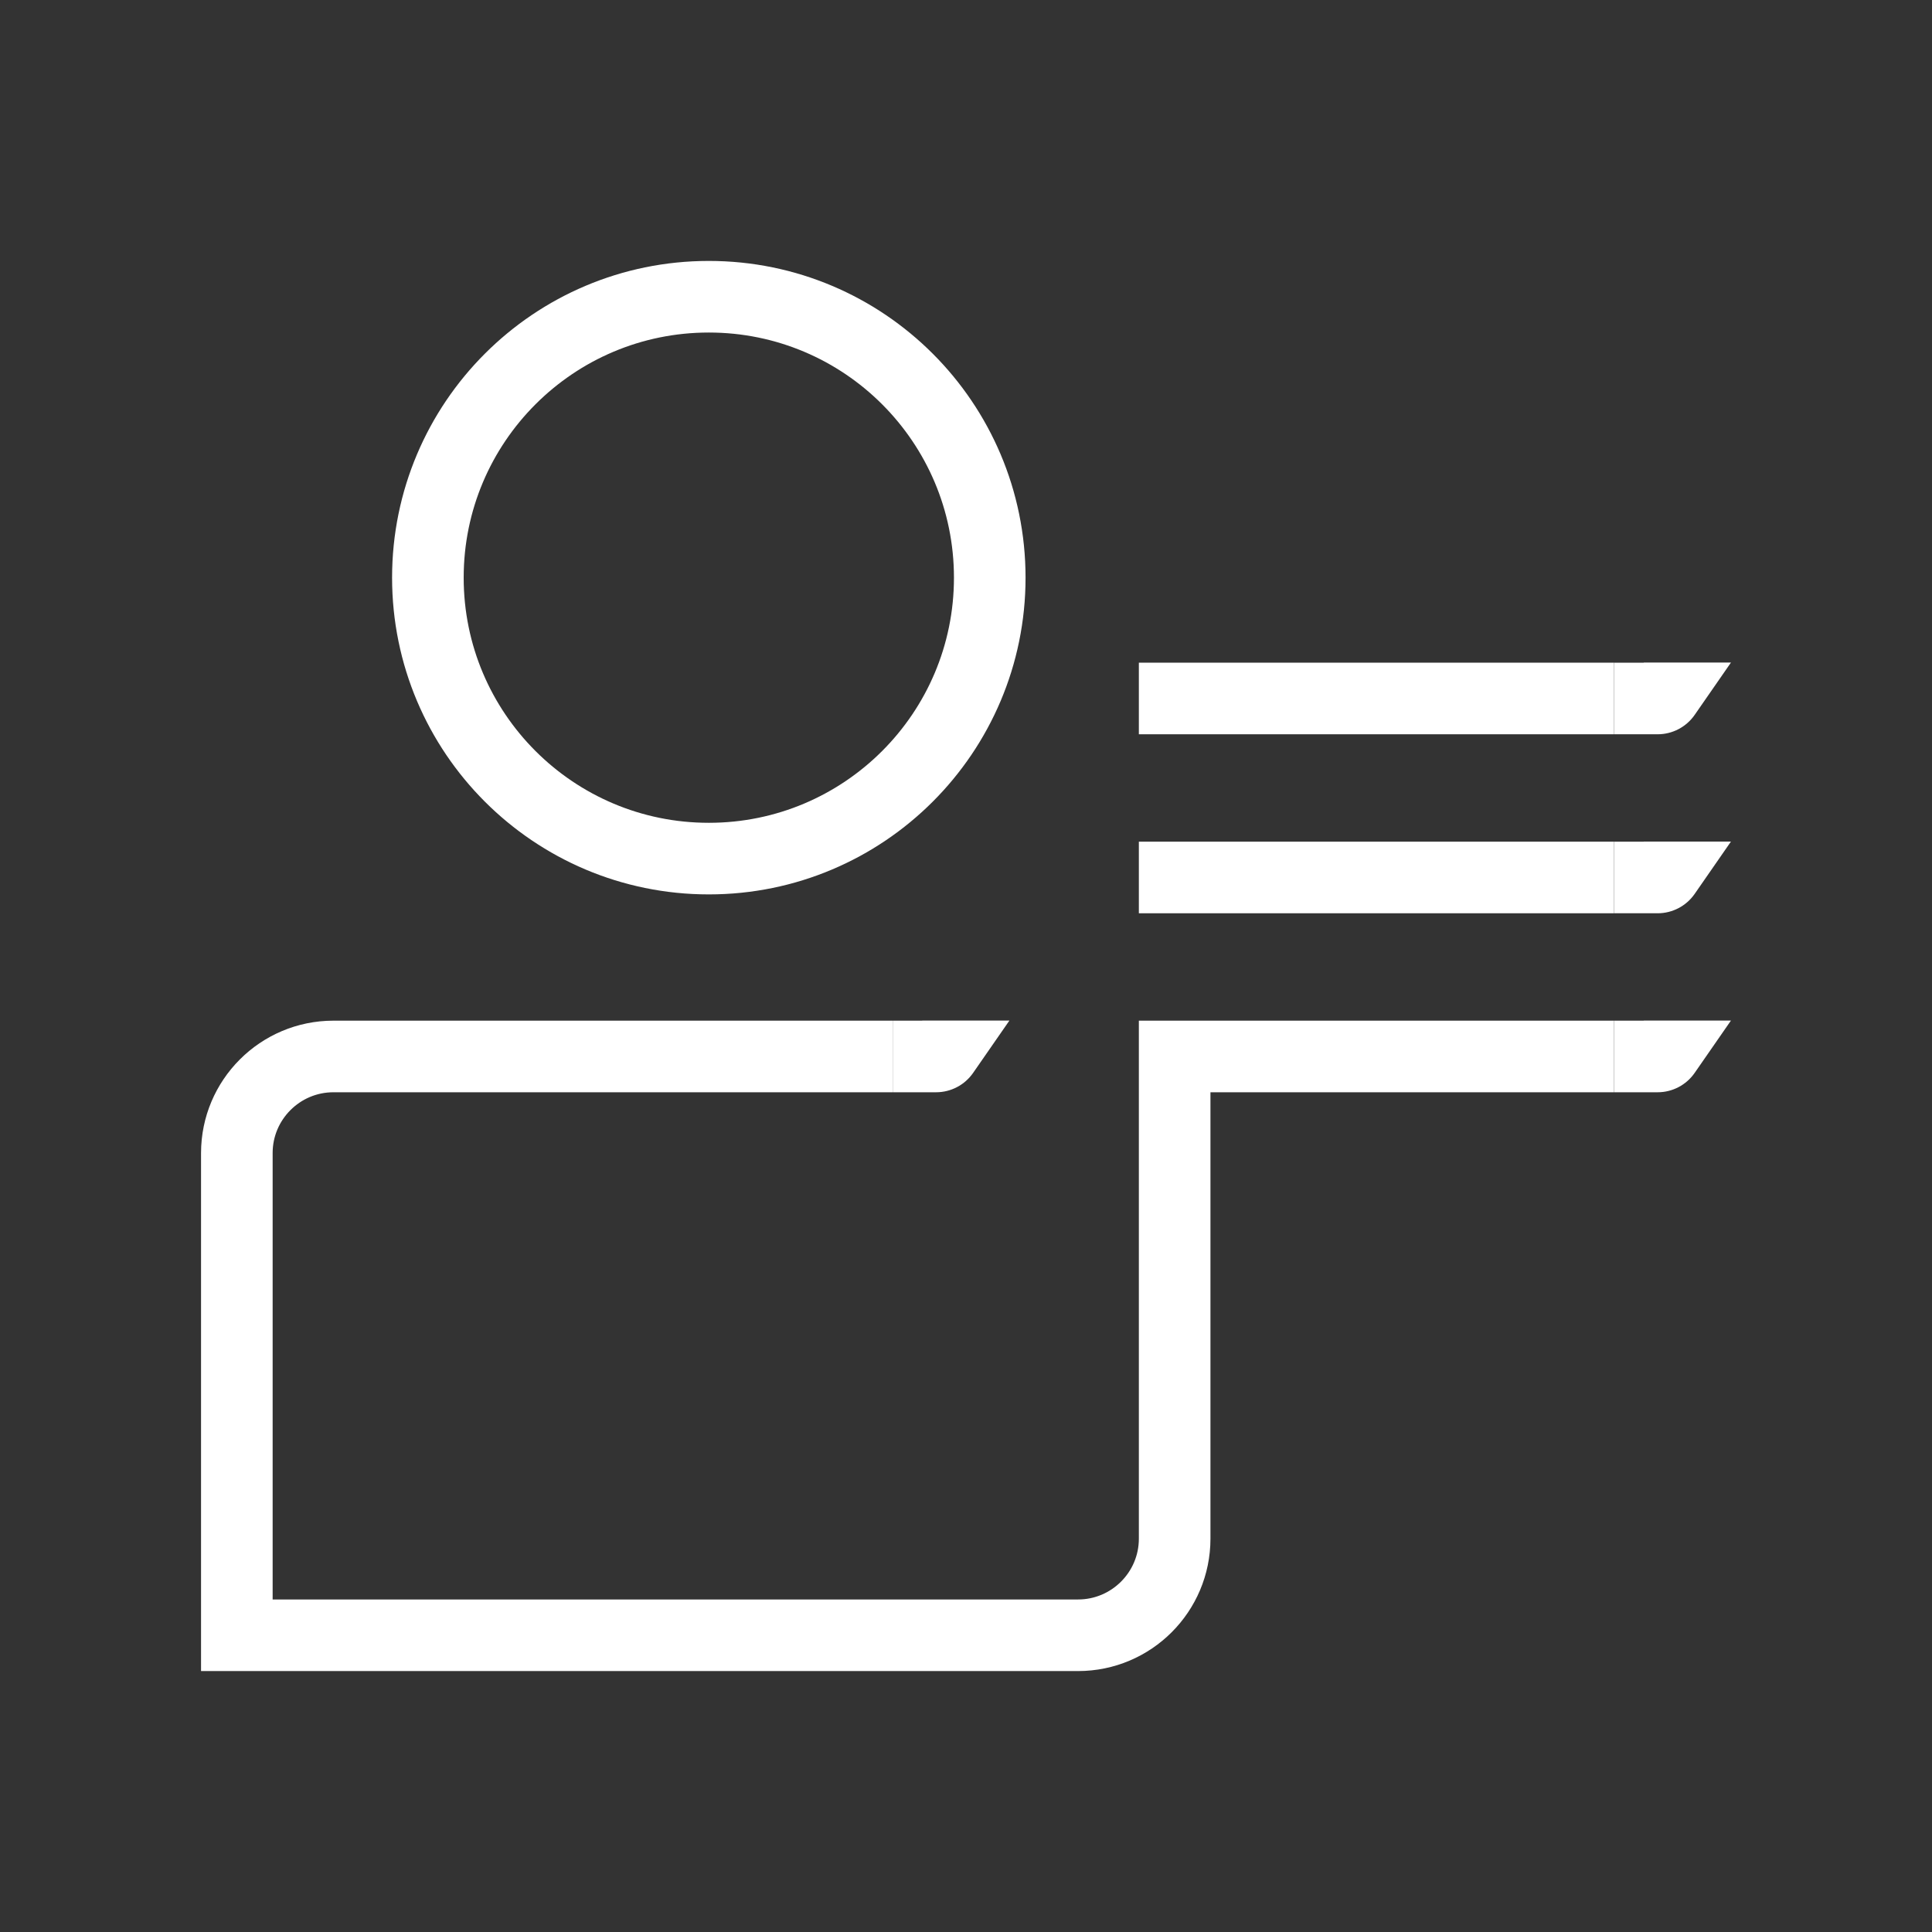 <?xml version="1.0" encoding="UTF-8"?><svg id="Layer_5" xmlns="http://www.w3.org/2000/svg" viewBox="0 0 170 170"><rect x="0" y="0" width="170" height="170" fill="#333333" stroke="none"/><defs><style>.cls-1{fill:#fff;}.cls-2{fill:none;stroke:#fff;stroke-miterlimit:10;stroke-width:6.3px;}</style></defs><path class="cls-2" d="m78.54,92.96H29.34c-4.69,0-8.5,3.81-8.5,8.5v42.43h74.02c4.69,0,8.5-3.81,8.5-8.5v-42.43s38.67,0,38.67,0"/><circle class="cls-2" cx="62.37" cy="50.83" r="24.72"/><path class="cls-1" d="m81.15,89.81h-2.6v6.3h3.82c1.3,0,2.52-.64,3.26-1.71l3.19-4.6h-7.67Z"/><path class="cls-1" d="m144.64,89.81h-2.6v6.3h3.82c1.3,0,2.52-.64,3.26-1.71l3.19-4.6h-7.67Z"/><line class="cls-2" x1="100.21" y1="77.21" x2="142.03" y2="77.21"/><path class="cls-1" d="m144.64,74.06h-2.6v6.3h3.82c1.3,0,2.52-.64,3.26-1.71l3.19-4.6h-7.67Z"/><line class="cls-2" x1="100.21" y1="61.46" x2="142.03" y2="61.46"/><path class="cls-1" d="m144.64,58.31h-2.6v6.3h3.82c1.3,0,2.52-.64,3.26-1.71l3.19-4.6h-7.67Z"/></svg>